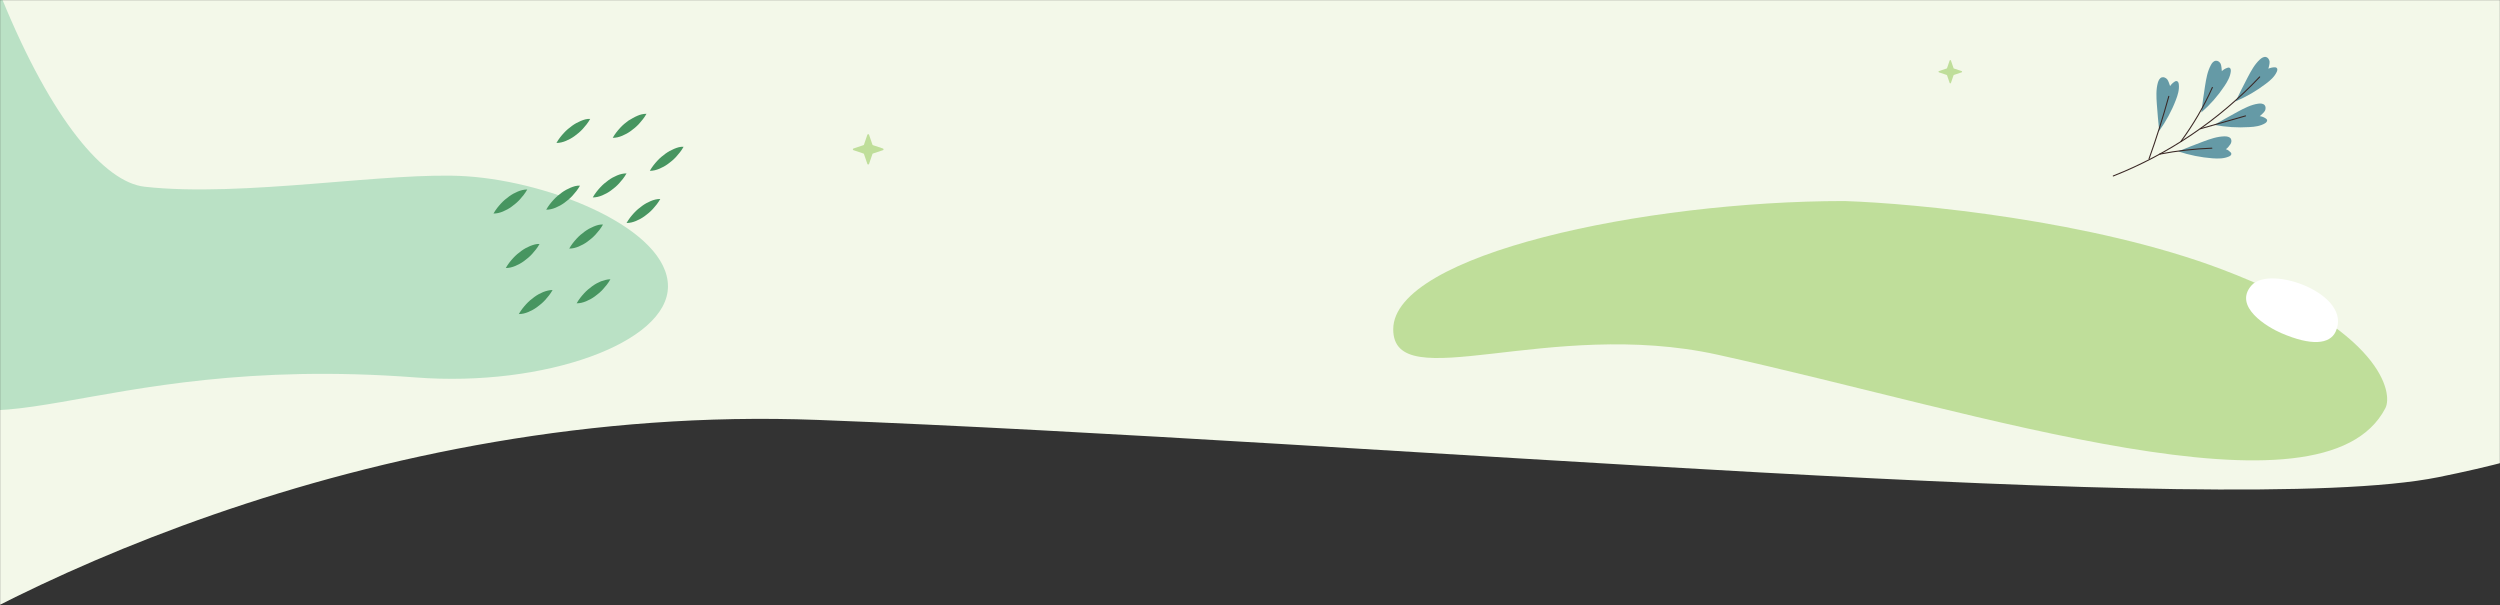 <svg width="1920" height="465" viewBox="0 0 1920 465" fill="none" xmlns="http://www.w3.org/2000/svg">
<rect x="0" y="0" width="1920" height="465" fill="#333333" stroke="none"/>
<mask id="mask0_1095_271" style="mask-type:alpha" maskUnits="userSpaceOnUse" x="0" y="0" width="1920" height="465">
<rect width="1920" height="465" fill="#D9D9D9"/>
</mask>
<g mask="url(#mask0_1095_271)">
<path d="M628 322.5C281.6 309.3 -14 458.667 -118.5 535V192H2038.5V284.5C2035.83 297.167 2038.5 333 1872.5 366.5C1711.73 398.945 1061 339 628 322.5Z" fill="#F3F8E9"/>
<rect y="-6" width="1920" height="321" fill="#F3F8E9"/>
<path d="M1706.5 206.895C1607.3 169.295 1471.83 156.228 1416.5 154.395C1263 154.395 1070 195.395 1070 252.895C1070 305.395 1189.5 243.895 1319 272.395C1520.17 316.666 1784.5 405.395 1832 313.395C1837.67 302.404 1830.5 253.895 1706.5 206.895Z" fill="#BFDE9A"/>
<path d="M1.496 -1.102C-29.304 -76.302 -84.671 -84.102 -108.504 -78.602C-118.005 -77.308 -132.5 -72.103 -144.999 -1.102C-153.644 48.005 -152.489 192.897 -82.488 280.397C-16.488 362.897 63.108 270.375 319.496 289.897C417.992 297.397 512.996 263.397 512.996 219.897C512.996 176.397 425 139.897 358.5 135.397C299.779 131.424 186.5 151.897 110.996 143.397C80.489 139.963 39.996 92.898 1.496 -1.102Z" fill="#BAE1C5"/>
<path d="M1793.76 254.753C1807.23 226.114 1743.53 202.907 1729.15 219.201C1714.77 235.496 1741.53 251.297 1751.82 255.741C1775.28 265.912 1789.26 264.332 1793.76 254.753Z" fill="white"/>
<path d="M1742.12 52.769C1743.62 52.077 1745.31 51.682 1747.01 51.682C1747.51 51.682 1748.01 51.781 1748.41 52.077C1749.31 52.769 1749.01 54.052 1748.61 55.04C1746.91 58.891 1743.62 61.755 1740.32 64.224C1733.13 69.754 1725.24 74.297 1716.96 77.852C1720.05 71.532 1722.95 65.607 1726.24 59.385C1728.84 54.447 1731.53 49.411 1735.63 45.658C1736.93 44.473 1738.62 43.387 1740.32 43.782C1741.82 44.177 1742.72 45.658 1743.02 47.139C1743.22 48.621 1742.52 51.287 1742.12 52.769Z" fill="#659AA6"/>
<path d="M1623 135.131C1665.54 118.343 1704.18 92.173 1735.43 59.09" stroke="#392724" stroke-width="0.822" stroke-miterlimit="10" stroke-linecap="round" stroke-linejoin="round"/>
<path d="M1735.53 89.21C1737.23 89.408 1738.83 90.099 1740.12 90.988C1740.52 91.284 1740.92 91.58 1741.12 92.074C1741.42 93.062 1740.52 94.049 1739.63 94.642C1736.03 96.814 1731.74 97.407 1727.54 97.604C1718.46 98.197 1709.37 97.604 1700.48 95.926C1706.58 92.469 1712.47 89.112 1718.66 85.754C1723.65 83.087 1728.74 80.421 1734.23 79.631C1736.03 79.335 1738.03 79.433 1739.23 80.717C1740.22 81.902 1740.12 83.68 1739.53 84.964C1738.93 86.248 1736.73 88.124 1735.53 89.21Z" fill="#659AA6"/>
<path d="M1689.9 98.887C1701.48 95.628 1712.96 92.369 1724.55 89.012" stroke="#392724" stroke-width="0.822" stroke-miterlimit="10" stroke-linecap="round" stroke-linejoin="round"/>
<path d="M1706.37 54.646C1707.57 53.461 1709.07 52.572 1710.67 52.078C1711.17 51.881 1711.67 51.782 1712.17 51.98C1713.16 52.375 1713.36 53.658 1713.26 54.745C1712.86 58.892 1710.67 62.645 1708.37 66.102C1703.38 73.607 1697.39 80.421 1690.6 86.346C1691.5 79.433 1692.39 72.817 1693.49 65.904C1694.39 60.374 1695.29 54.843 1697.99 49.906C1698.79 48.326 1700.08 46.746 1701.88 46.647C1703.38 46.548 1704.78 47.634 1705.48 49.017C1706.07 50.498 1706.27 53.165 1706.37 54.646Z" fill="#659AA6"/>
<path d="M1674.92 108.665C1684.41 95.728 1692.6 81.803 1699.09 67.188" stroke="#392724" stroke-width="0.822" stroke-miterlimit="10" stroke-linecap="round" stroke-linejoin="round"/>
<path d="M1709.47 114.59C1711.07 115.084 1711.67 115.677 1712.86 116.763C1713.26 117.059 1713.56 117.454 1713.66 117.948C1713.86 119.034 1712.76 119.824 1711.77 120.219C1707.87 121.898 1703.58 121.898 1699.38 121.602C1690.3 120.911 1681.41 119.133 1672.82 116.269C1679.31 113.603 1685.6 111.134 1692.19 108.665C1697.49 106.69 1702.88 104.814 1708.47 104.715C1710.27 104.715 1712.26 105.011 1713.26 106.492C1714.06 107.776 1713.76 109.554 1712.96 110.739C1712.16 112.023 1710.77 113.702 1709.47 114.59Z" fill="#659AA6"/>
<path d="M1658.75 118.344C1671.93 115.776 1685.31 114.295 1698.69 113.801" stroke="#392724" stroke-width="0.822" stroke-miterlimit="10" stroke-linecap="round" stroke-linejoin="round"/>
<path d="M1666.63 66.103C1667.53 64.721 1668.83 63.536 1670.23 62.647C1670.63 62.35 1671.13 62.153 1671.63 62.252C1672.73 62.35 1673.22 63.634 1673.32 64.721C1673.82 68.868 1672.53 73.016 1671.03 76.868C1667.83 85.262 1663.44 93.261 1658.25 100.569C1657.55 93.656 1656.95 86.941 1656.45 80.028C1656.05 74.497 1655.75 68.77 1657.25 63.437C1657.75 61.758 1658.65 59.882 1660.34 59.388C1661.84 58.993 1663.44 59.783 1664.44 60.968C1665.34 62.054 1666.14 64.721 1666.63 66.103Z" fill="#659AA6"/>
<path d="M1650.46 121.995C1656.15 106.194 1661.14 90.196 1665.63 74" stroke="#392724" stroke-width="0.822" stroke-miterlimit="10" stroke-linecap="round" stroke-linejoin="round"/>
<path d="M1500.62 52.61L1506.51 54.585C1507.01 54.783 1507.01 55.376 1506.51 55.573L1500.62 57.548C1500.42 57.647 1500.32 57.746 1500.32 57.844L1498.32 63.671C1498.12 64.165 1497.52 64.165 1497.32 63.671L1495.33 57.844C1495.23 57.647 1495.13 57.548 1495.03 57.548L1489.14 55.573C1488.64 55.376 1488.64 54.783 1489.14 54.585L1495.03 52.61C1495.23 52.512 1495.33 52.413 1495.33 52.314L1497.32 46.487C1497.52 45.994 1498.12 45.994 1498.32 46.487L1500.32 52.314C1500.32 52.413 1500.42 52.61 1500.62 52.61Z" fill="#BFDE9A"/>
<path d="M670.427 111.487L678.115 114.054C678.714 114.252 678.714 115.14 678.115 115.338L670.427 117.906C670.227 118.004 670.027 118.103 670.027 118.301L667.431 125.905C667.232 126.497 666.333 126.497 666.133 125.905L663.537 118.301C663.437 118.103 663.337 117.906 663.138 117.906L655.449 115.338C654.85 115.14 654.85 114.252 655.449 114.054L663.138 111.487C663.337 111.388 663.537 111.289 663.537 111.092L666.133 103.487C666.333 102.895 667.232 102.895 667.431 103.487L670.027 111.092C670.027 111.19 670.227 111.388 670.427 111.487Z" fill="#BFDE9A"/>
<g clip-path="url(#clip0_1095_271)">
<path d="M481.18 133.164C479.412 136.307 477.447 138.664 475.482 140.825C473.517 142.985 471.355 144.753 469.194 146.325C467.032 147.896 464.871 149.075 462.513 150.057C460.155 151.039 457.797 151.628 455.242 151.628C457.011 148.485 458.976 146.128 460.941 143.968C462.906 141.807 465.067 140.039 467.229 138.468C469.39 136.896 471.552 135.718 473.91 134.735C476.268 133.753 478.626 133.164 481.18 133.164Z" fill="#479560"/>
<path d="M404.938 145.539C403.17 148.682 401.205 151.039 399.24 153.2C397.275 155.36 395.113 157.128 392.952 158.7C390.79 160.271 388.629 161.45 386.271 162.432C383.913 163.414 381.555 164.003 379 164.003C380.769 160.86 382.734 158.503 384.699 156.343C386.664 154.182 388.825 152.414 390.987 150.843C393.148 149.271 395.31 148.093 397.668 147.11C400.026 146.128 402.384 145.539 404.938 145.539Z" fill="#479560"/>
<path d="M414.372 187.378C412.603 190.521 410.638 192.878 408.673 195.039C406.708 197.199 404.547 198.967 402.385 200.539C400.224 202.11 398.062 203.289 395.704 204.271C393.346 205.253 390.988 205.842 388.434 205.842C390.202 202.699 392.167 200.342 394.132 198.182C396.097 196.021 398.259 194.253 400.42 192.682C402.582 191.11 404.743 189.932 407.101 188.949C409.656 187.967 412.014 187.182 414.372 187.378Z" fill="#479560"/>
<path d="M525.001 112.733C523.232 115.876 521.267 118.233 519.302 120.394C517.337 122.555 515.176 124.323 513.014 125.894C510.853 127.466 508.691 128.644 506.333 129.626C503.975 130.608 501.617 131.198 499.062 131.198C500.831 128.055 502.796 125.698 504.761 123.537C506.726 121.376 508.888 119.608 511.049 118.037C513.211 116.466 515.372 115.287 517.73 114.305C520.088 113.323 522.446 112.537 525.001 112.733Z" fill="#479560"/>
<path d="M496.508 87.394C494.74 90.537 492.775 92.894 490.81 95.055C488.845 97.216 486.683 98.984 484.522 100.555C482.36 102.127 480.199 103.305 477.841 104.287C475.483 105.27 473.125 105.859 470.57 105.859C472.339 102.716 474.304 100.359 476.269 98.198C478.234 96.037 480.395 94.269 482.557 92.698C484.915 91.323 487.076 89.948 489.434 88.966C491.596 87.984 493.954 87.394 496.508 87.394Z" fill="#479560"/>
<path d="M507.118 152.805C505.349 155.948 503.384 158.305 501.419 160.465C499.454 162.626 497.293 164.394 495.131 165.965C492.97 167.537 490.808 168.715 488.45 169.698C486.092 170.68 483.734 171.269 481.18 171.269C482.948 168.126 484.913 165.769 486.878 163.608C488.843 161.448 491.005 159.68 493.166 158.108C495.328 156.537 497.489 155.358 499.847 154.376C502.205 153.394 504.563 152.805 507.118 152.805Z" fill="#479560"/>
<path d="M468.801 214.484C467.033 217.627 465.068 219.984 463.103 222.145C461.138 224.306 458.976 226.074 456.815 227.645C454.653 229.217 452.492 230.395 450.134 231.377C447.776 232.359 445.418 232.949 442.863 232.949C444.632 229.806 446.597 227.449 448.562 225.288C450.527 223.127 452.688 221.359 454.85 219.788C457.011 218.217 459.173 217.038 461.531 216.056C463.889 215.27 466.247 214.484 468.801 214.484Z" fill="#479560"/>
<path d="M445.419 142.593C443.65 145.736 441.685 148.093 439.72 150.254C437.755 152.414 435.594 154.182 433.432 155.754C431.271 157.325 429.109 158.504 426.751 159.486C424.393 160.468 422.035 161.057 419.48 161.057C421.249 157.914 423.214 155.557 425.179 153.396C427.144 151.236 429.306 149.468 431.467 147.896C433.629 146.325 435.79 145.146 438.148 144.164C440.506 143.182 442.864 142.396 445.419 142.593Z" fill="#479560"/>
<path d="M453.278 91.323C451.509 94.466 449.544 96.823 447.579 98.984C445.614 101.145 443.453 102.913 441.291 104.484C439.13 106.055 436.968 107.234 434.61 108.216C432.252 109.198 429.894 109.788 427.34 109.788C429.108 106.645 431.073 104.288 433.038 102.127C435.003 99.966 437.165 98.198 439.326 96.627C441.488 95.055 443.649 93.877 446.007 92.895C448.365 91.913 450.723 91.127 453.278 91.323Z" fill="#479560"/>
<path d="M463.102 172.448C461.334 175.591 459.369 177.948 457.404 180.109C455.439 182.27 453.277 184.038 451.116 185.609C448.954 187.18 446.793 188.359 444.435 189.341C442.077 190.323 439.719 190.913 437.164 190.913C438.933 187.77 440.898 185.413 442.863 183.252C444.828 181.091 446.989 179.323 449.151 177.752C451.312 176.18 453.474 175.002 455.832 174.02C458.19 173.038 460.548 172.252 463.102 172.448Z" fill="#479560"/>
<path d="M424.391 222.734C422.623 225.877 420.658 228.234 418.693 230.395C416.728 232.556 414.566 234.324 412.405 235.895C410.243 237.467 408.082 238.645 405.724 239.627C403.366 240.609 401.008 241.199 398.453 241.199C400.222 238.056 402.187 235.699 404.152 233.538C406.117 231.377 408.278 229.609 410.44 228.038C412.601 226.467 414.763 225.288 417.121 224.306C419.675 223.324 422.033 222.734 424.391 222.734Z" fill="#479560"/>
</g>
</g>
<defs>
<clipPath id="clip0_1095_271">
<rect width="146" height="154" fill="white" transform="translate(379 87.394)"/>
</clipPath>
</defs>
</svg>
